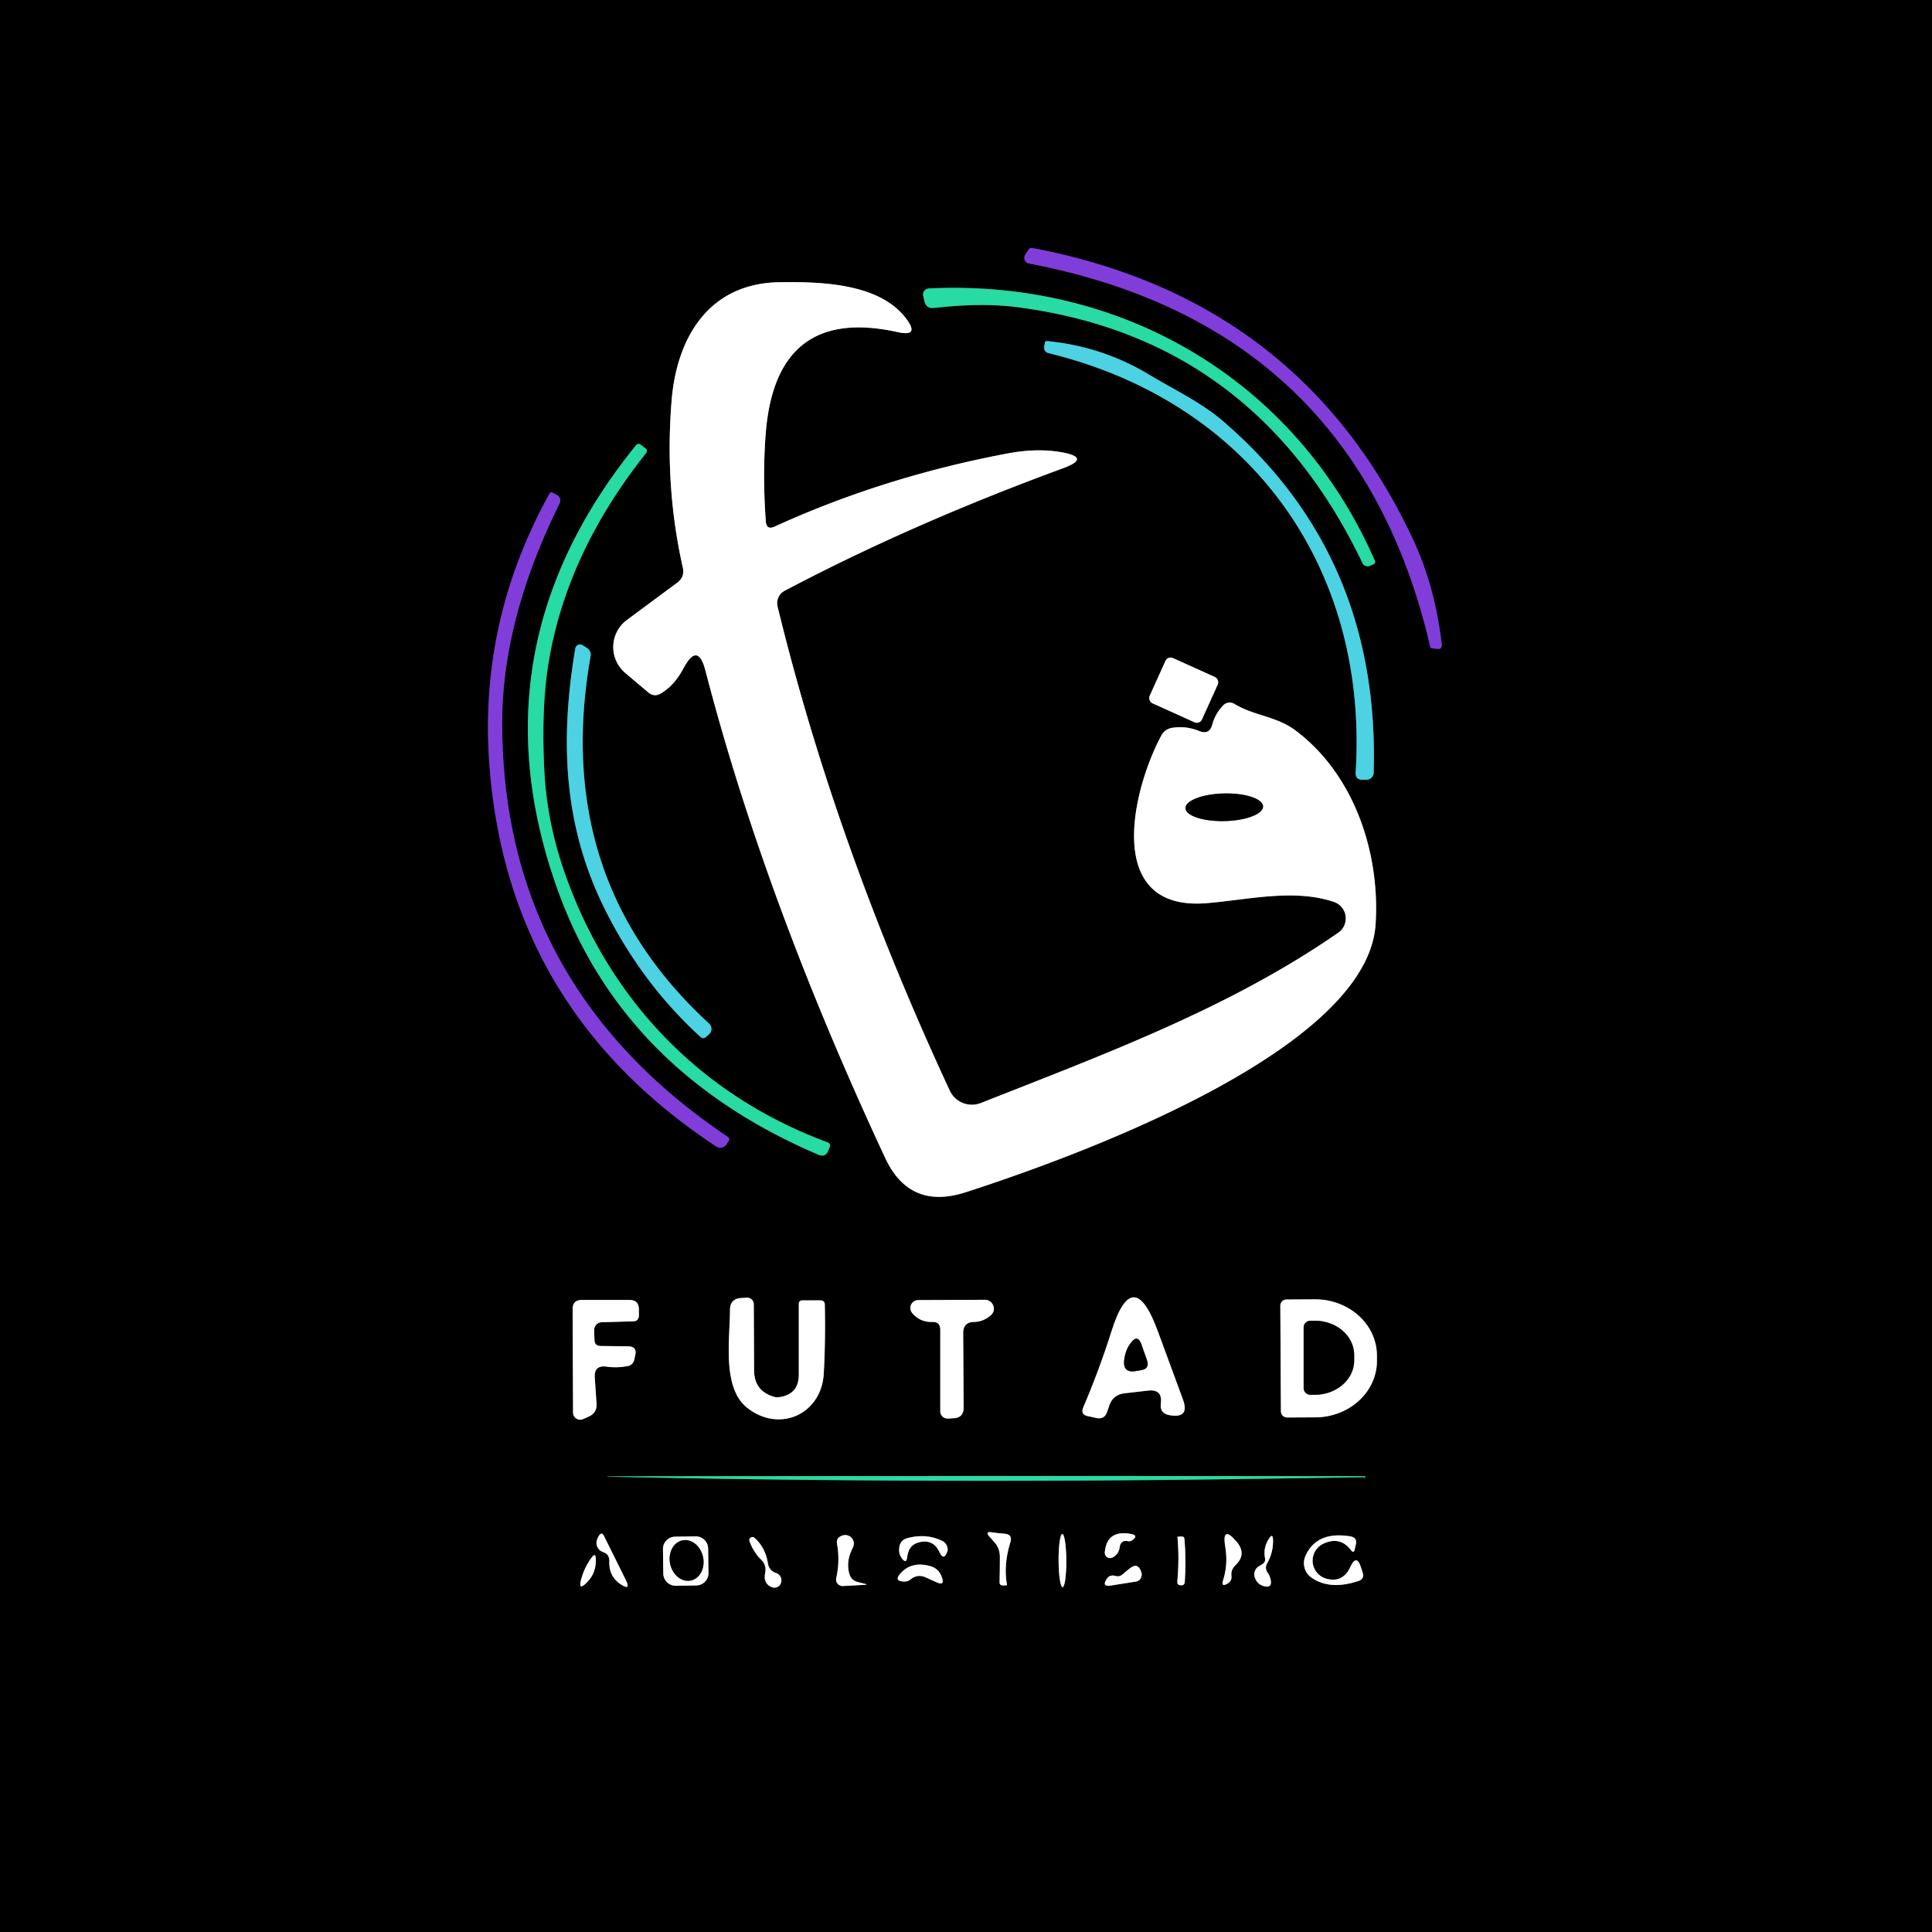 <?xml version="1.0" encoding="UTF-8" standalone="no"?>
<svg xmlns="http://www.w3.org/2000/svg" version="1.1" viewBox="0.00 0.00 130.00 130.00">
  <rect x="0.00" y="0.00" width="130.00" height="130.00" fill="#333333" stroke="none"/>
  <g stroke-width="2.00" fill="none" stroke-linecap="butt">
    <path stroke="#411f6d" d="   M 69.24 17.73   Q 91.22 21.93 96.24 43.52   Q 96.26 43.61 96.35 43.62   L 96.68 43.66   Q 97.05 43.71 97.01 43.35   Q 96.57 39.49 95.08 36.30   Q 87.51 20.11 69.47 16.69   Q 69.30 16.66 69.21 16.80   L 68.99 17.14   A 0.39 0.38 22.2 0 0 69.24 17.73"></path>
    <path stroke="#808080" d="   M 47.47 45.13   Q 51.48 60.59 59.57 77.93   Q 61.21 81.44 64.99 80.22   C 71.83 78.01 92.01 70.82 92.56 62.19   C 92.87 57.44 91.15 52.13 87.17 49.15   C 85.89 48.19 84.39 48.17 83.07 47.37   A 0.61 0.61 0.0 0 0 82.31 47.46   Q 81.77 48.02 81.57 48.76   Q 81.38 49.47 80.69 49.19   Q 79.79 48.82 78.84 48.98   Q 78.37 49.07 78.15 49.48   C 76.19 53.11 74.21 61.36 81.22 60.77   C 83.98 60.54 87.08 59.78 89.76 60.69   A 1.17 1.17 0.0 0 1 90.05 62.76   C 82.78 67.80 74.49 70.87 66.00 74.22   A 1.64 1.64 0.0 0 1 63.91 73.39   Q 56.22 56.84 52.32 40.81   A 0.95 0.94 69.6 0 1 52.80 39.75   Q 61.26 35.28 71.52 31.51   Q 73.46 30.80 71.43 30.43   Q 69.77 30.14 67.81 30.51   Q 59.47 32.08 52.13 35.43   Q 51.57 35.69 51.53 35.07   Q 51.30 31.96 51.53 29.09   Q 52.24 20.53 60.42 22.35   Q 61.89 22.67 60.99 21.46   C 59.20 19.05 55.24 18.95 52.45 18.99   C 47.68 19.06 45.53 22.73 45.19 26.97   Q 44.72 32.76 45.95 38.21   Q 46.08 38.82 45.58 39.20   L 42.18 41.72   A 2.28 2.27 46.9 0 0 42.07 45.28   L 43.62 46.59   Q 44.01 46.92 44.45 46.67   Q 45.38 46.13 46.00 44.95   Q 46.96 43.16 47.47 45.13"></path>
    <path stroke="#146d52" d="   M 92.51 37.73   C 87.22 25.63 75.59 18.77 62.50 19.41   A 0.41 0.40 -7.8 0 0 62.12 19.90   L 62.20 20.24   Q 62.31 20.78 62.85 20.72   Q 66.02 20.36 68.38 20.66   Q 84.41 22.70 91.68 37.89   A 0.38 0.38 0.0 0 0 92.18 38.07   L 92.42 37.96   Q 92.58 37.89 92.51 37.73"></path>
    <path stroke="#266971" d="   M 77.34 25.22   Q 74.18 23.31 70.45 22.95   Q 70.33 22.94 70.31 23.06   L 70.26 23.33   A 0.38 0.38 0.0 0 0 70.55 23.76   C 84.09 27.06 92.09 38.14 91.22 51.96   Q 91.18 52.48 91.71 52.47   L 91.97 52.46   A 0.47 0.47 0.0 0 0 92.43 52.01   Q 92.87 37.40 82.26 28.31   C 80.83 27.08 78.97 26.20 77.34 25.22"></path>
    <path stroke="#146d52" d="   M 36.62 51.73   Q 36.42 47.54 36.92 44.55   Q 38.13 37.22 43.46 30.50   Q 43.61 30.31 43.42 30.16   L 43.13 29.94   Q 42.94 29.78 42.78 29.98   Q 31.70 43.68 37.53 59.89   Q 41.91 72.07 55.05 77.69   Q 55.55 77.91 55.74 77.40   L 55.84 77.16   A 0.23 0.22 20.4 0 0 55.70 76.87   C 47.08 73.69 40.90 67.18 37.94 58.57   Q 36.78 55.20 36.62 51.73"></path>
    <path stroke="#411f6d" d="   M 32.92 51.29   Q 34.08 67.84 48.19 77.14   A 0.49 0.48 33.9 0 0 48.87 77.01   L 49.02 76.80   Q 49.14 76.62 48.96 76.49   Q 33.81 66.31 33.79 48.66   Q 33.79 41.70 37.63 33.92   Q 37.84 33.50 37.42 33.28   L 37.18 33.15   Q 37.05 33.09 36.98 33.21   Q 32.25 41.74 32.92 51.29"></path>
    <path stroke="#266971" d="   M 40.74 61.26   Q 43.21 66.18 47.12 69.76   Q 47.31 69.94 47.51 69.77   L 47.72 69.58   A 0.48 0.48 0.0 0 0 47.72 68.88   Q 37.09 59.14 39.74 44.14   A 0.54 0.53 20.3 0 0 39.48 43.59   L 39.19 43.41   A 0.32 0.32 0.0 0 0 38.71 43.63   C 37.67 49.83 37.90 55.61 40.74 61.26"></path>
    <path stroke="#808080" d="   M 81.94 46.059   A 0.38 0.38 0.0 0 0 81.75 45.556   L 78.925 44.28   A 0.38 0.38 0.0 0 0 78.422 44.47   L 77.36 46.822   A 0.38 0.38 0.0 0 0 77.55 47.324   L 80.375 48.6   A 0.38 0.38 0.0 0 0 80.878 48.41   L 81.94 46.059"></path>
    <path stroke="#808080" d="   M 52.09 93.99   Q 50.74 93.60 50.74 92.19   L 50.72 87.76   A 0.44 0.44 0.0 0 0 50.26 87.32   L 49.90 87.34   Q 49.12 87.37 49.12 88.15   C 49.12 90.07 48.57 93.37 50.27 94.72   C 52.43 96.44 55.28 95.18 55.43 92.41   Q 55.55 90.25 55.50 87.80   Q 55.50 87.50 55.20 87.50   L 54.00 87.50   Q 53.75 87.50 53.75 87.75   L 53.75 92.50   Q 53.75 93.82 52.44 94.01   Q 52.26 94.04 52.09 93.99"></path>
    <path stroke="#808080" d="   M 78.11 94.44   Q 78.02 95.12 78.73 95.23   Q 80.06 95.44 79.60 94.18   L 77.89 89.53   Q 76.22 85.02 74.78 89.61   Q 73.97 92.17 72.89 94.70   Q 72.69 95.18 73.20 95.29   L 73.76 95.41   Q 74.32 95.54 74.50 94.99   L 74.64 94.58   Q 74.89 93.84 75.67 93.75   L 77.25 93.57   Q 78.24 93.46 78.11 94.44"></path>
    <path stroke="#808080" d="   M 40.83 91.96   Q 41.55 92.06 42.28 91.91   A 0.54 0.51 -88.8 0 0 42.67 91.52   L 42.74 91.21   Q 42.89 90.60 42.26 90.59   L 40.41 90.57   Q 40.01 90.56 40.00 90.16   L 39.98 89.51   A 0.52 0.52 0.0 0 1 40.49 88.97   L 42.60 88.91   Q 42.98 88.90 42.99 88.51   L 42.99 88.11   Q 42.99 87.48 42.36 87.47   L 39.16 87.47   Q 38.53 87.47 38.53 88.09   L 38.56 95.05   A 0.48 0.48 0.0 0 0 39.23 95.49   L 39.61 95.32   Q 40.18 95.07 40.14 94.45   L 40.02 92.69   Q 39.97 91.83 40.83 91.96"></path>
    <path stroke="#808080" d="   M 65.54 88.95   Q 66.16 88.94 66.66 88.51   A 0.60 0.59 24.7 0 0 66.27 87.46   L 61.79 87.48   A 0.53 0.53 0.0 0 0 61.38 88.35   Q 61.90 88.97 62.72 88.95   Q 63.27 88.93 63.27 89.48   L 63.27 94.97   A 0.49 0.48 -1.7 0 0 63.79 95.45   L 64.16 95.43   Q 64.84 95.40 64.84 94.71   L 64.81 89.70   Q 64.81 88.96 65.54 88.95"></path>
    <path stroke="#808080" d="   M 86.15 87.87   L 86.19 94.97   A 0.42 0.42 0.0 0 0 86.61 95.38   L 88.51 95.37   A 4.16 3.79 -0.3 0 0 92.65 91.56   L 92.65 91.20   A 4.16 3.79 -0.3 0 0 88.47 87.43   L 86.57 87.44   A 0.42 0.42 0.0 0 0 86.15 87.87"></path>
    <path stroke="#146d52" d="   M 83.50 99.52   Q 87.67 99.46 91.81 99.40   Q 91.90 99.40 91.83 99.45   Q 91.71 99.55 91.85 99.39   Q 91.91 99.34 91.83 99.33   Q 66.20 99.30 40.88 99.34   A 0.01 0.01 0.0 0 0 40.87 99.36   Q 61.75 99.82 83.50 99.52"></path>
    <path stroke="#808080" d="   M 67.28 104.75   Q 67.28 105.58 67.26 106.45   Q 67.25 106.69 67.50 106.68   L 67.75 106.67   Q 67.76 106.67 67.76 106.66   Q 67.51 105.30 67.98 103.79   Q 68.16 103.25 67.59 103.20   Q 67.16 103.17 66.76 103.11   Q 66.24 103.02 66.59 103.41   L 66.91 103.77   Q 67.28 104.19 67.28 104.75"></path>
    <path stroke="#808080" d="   M 41.00 105.06   Q 40.96 106.09 41.79 106.62   Q 42.47 107.05 42.11 106.32   L 40.65 103.37   Q 40.48 103.03 40.29 103.35   Q 40.21 103.48 40.16 103.64   Q 40.07 103.98 40.30 104.25   Q 40.40 104.37 40.55 104.42   Q 41.02 104.57 41.00 105.06"></path>
    <path stroke="#808080" d="   M 47.648 104.199   A 0.83 0.83 0.0 0 0 46.807 103.38   L 45.427 103.4   A 0.83 0.83 0.0 0 0 44.609 104.241   L 44.632 105.881   A 0.83 0.83 0.0 0 0 45.473 106.7   L 46.853 106.68   A 0.83 0.83 0.0 0 0 47.671 105.839   L 47.648 104.199"></path>
    <path stroke="#808080" d="   M 57.16 105.93   Q 56.90 105.08 57.38 104.15   A 0.58 0.58 0.0 0 0 56.89 103.29   Q 56.71 103.29 56.55 103.38   Q 56.26 103.54 56.32 103.88   Q 56.53 105.01 56.27 106.18   A 0.44 0.44 0.0 0 0 56.73 106.72   L 58.18 106.64   Q 58.42 106.63 58.19 106.57   L 57.71 106.45   Q 57.29 106.34 57.16 105.93"></path>
    <path stroke="#808080" d="   M 61.80 103.79   Q 62.79 103.52 63.21 104.43   Q 63.50 105.06 63.74 104.41   Q 63.79 104.27 63.75 104.13   Q 63.67 103.81 63.37 103.67   Q 62.30 103.16 61.05 103.50   Q 60.57 103.63 60.51 104.13   Q 60.45 104.57 60.71 104.89   Q 60.99 105.24 61.04 104.79   Q 61.06 104.64 61.10 104.50   Q 61.24 103.95 61.80 103.79"></path>
    <path stroke="#808080" d="   M 71.499 106.8   A 1.79 0.26 89.7 0 0 71.75 105.009   A 1.79 0.26 89.7 0 0 71.481 103.22   A 1.79 0.26 89.7 0 0 71.23 105.011   A 1.79 0.26 89.7 0 0 71.499 106.8"></path>
    <path stroke="#808080" d="   M 75.90 103.70   Q 76.08 103.74 76.25 103.59   Q 76.57 103.32 76.16 103.23   Q 74.49 102.89 74.34 104.44   A 0.36 0.36 0.0 0 0 74.88 104.79   Q 75.28 104.57 75.34 104.11   Q 75.41 103.61 75.90 103.70"></path>
    <path stroke="#808080" d="   M 79.45 106.67   L 79.46 106.67   Q 79.70 106.69 79.72 106.45   Q 79.82 104.99 79.70 103.57   Q 79.69 103.38 79.50 103.39   L 79.24 103.40   Q 79.23 103.40 79.23 103.42   Q 79.36 104.87 79.22 106.42   Q 79.20 106.66 79.45 106.67"></path>
    <path stroke="#808080" d="   M 83.13 105.32   Q 83.91 104.58 83.22 103.75   Q 82.19 102.55 82.45 104.11   Q 82.64 105.26 82.30 106.33   Q 82.15 106.82 82.59 106.56   Q 82.90 106.38 82.86 106.06   Q 82.81 105.62 83.13 105.32"></path>
    <path stroke="#808080" d="   M 85.27 105.18   Q 85.67 104.48 85.66 103.65   Q 85.65 103.10 85.37 103.56   Q 84.99 104.16 85.12 104.84   Q 85.17 105.11 84.94 105.25   L 84.71 105.39   A 0.63 0.63 0.0 0 0 84.44 106.16   Q 84.60 106.60 85.02 106.72   Q 85.61 106.90 85.50 106.30   Q 85.45 106.04 85.30 105.83   Q 85.08 105.51 85.27 105.18"></path>
    <path stroke="#808080" d="   M 89.26 106.23   A 1.26 1.26 0.0 0 1 89.05 103.87   Q 90.17 103.35 90.90 104.30   Q 91.09 104.56 91.16 104.24   Q 91.19 104.09 91.23 103.93   Q 91.34 103.46 90.86 103.38   Q 88.59 103.01 87.84 104.70   A 1.19 1.19 0.0 0 0 88.24 106.15   Q 89.48 107.02 91.41 106.38   Q 91.82 106.24 91.69 105.82   L 91.58 105.48   Q 91.28 104.53 90.86 105.44   Q 90.36 106.52 89.26 106.23"></path>
    <path stroke="#808080" d="   M 51.67 105.19   Q 51.50 104.12 50.76 103.47   A 0.21 0.21 0.0 0 0 50.43 103.70   Q 50.69 104.43 51.24 104.97   A 0.94 0.93 -61.4 0 1 51.49 105.83   Q 51.34 106.54 51.92 106.79   A 0.48 0.47 -84.5 0 0 52.57 106.25   Q 52.51 105.95 52.23 105.85   Q 51.75 105.69 51.67 105.19"></path>
    <path stroke="#808080" d="   M 40.09 104.87   Q 40.07 104.46 39.82 104.79   Q 39.32 105.46 39.10 106.29   Q 38.89 107.07 39.47 106.50   Q 40.14 105.84 40.09 104.87"></path>
    <path stroke="#808080" d="   M 62.27 106.13   L 63.05 106.48   Q 63.56 106.71 63.39 106.17   Q 63.19 105.53 62.56 105.37   Q 61.34 105.05 60.61 105.85   Q 60.10 106.41 60.86 106.42   Q 61.10 106.42 61.29 106.26   Q 61.74 105.90 62.27 106.13"></path>
    <path stroke="#808080" d="   M 75.05 106.04   Q 74.66 105.93 74.45 106.27   Q 74.13 106.78 74.73 106.69   L 76.43 106.42   Q 76.71 106.38 76.79 106.11   Q 76.85 105.96 76.80 105.80   Q 76.58 105.08 76.00 105.55   L 75.52 105.95   Q 75.31 106.12 75.05 106.04"></path>
    <path stroke="#808080" d="   M 84.989 54.261   A 2.61 0.93 -1.3 0 0 82.359 53.39   A 2.61 0.93 -1.3 0 0 79.771 54.379   A 2.61 0.93 -1.3 0 0 82.401 55.25   A 2.61 0.93 -1.3 0 0 84.989 54.261"></path>
    <path stroke="#808080" d="   M 75.65 91.46   Q 75.51 92.43 76.47 92.25   Q 76.61 92.23 76.76 92.20   Q 77.39 92.11 77.17 91.50   L 76.80 90.45   Q 76.55 89.77 76.11 90.33   Q 75.75 90.78 75.65 91.46"></path>
    <path stroke="#808080" d="   M 87.72 89.32   L 87.72 93.40   A 0.45 0.45 0.0 0 0 88.17 93.85   L 88.48 93.85   A 2.64 2.31 -0.1 0 0 91.12 91.54   L 91.12 91.18   A 2.64 2.31 -0.1 0 0 88.48 88.87   L 88.17 88.87   A 0.45 0.45 0.0 0 0 87.72 89.32"></path>
    <path stroke="#808080" d="   M 46.487 106.35   A 1.38 1.13 78.0 0 0 47.305 104.765   A 1.38 1.13 78.0 0 0 45.913 103.65   A 1.38 1.13 78.0 0 0 45.095 105.235   A 1.38 1.13 78.0 0 0 46.487 106.35"></path>
  </g>
  <path fill="#000000" d="   M 0.00 0.00   L 130.00 0.00   L 130.00 130.00   L 0.00 130.00   L 0.00 0.00   Z   M 69.24 17.73   Q 91.22 21.93 96.24 43.52   Q 96.26 43.61 96.35 43.62   L 96.68 43.66   Q 97.05 43.71 97.01 43.35   Q 96.57 39.49 95.08 36.30   Q 87.51 20.11 69.47 16.69   Q 69.30 16.66 69.21 16.80   L 68.99 17.14   A 0.39 0.38 22.2 0 0 69.24 17.73   Z   M 47.47 45.13   Q 51.48 60.59 59.57 77.93   Q 61.21 81.44 64.99 80.22   C 71.83 78.01 92.01 70.82 92.56 62.19   C 92.87 57.44 91.15 52.13 87.17 49.15   C 85.89 48.19 84.39 48.17 83.07 47.37   A 0.61 0.61 0.0 0 0 82.31 47.46   Q 81.77 48.02 81.57 48.76   Q 81.38 49.47 80.69 49.19   Q 79.79 48.82 78.84 48.98   Q 78.37 49.07 78.15 49.48   C 76.19 53.11 74.21 61.36 81.22 60.77   C 83.98 60.54 87.08 59.78 89.76 60.69   A 1.17 1.17 0.0 0 1 90.05 62.76   C 82.78 67.80 74.49 70.87 66.00 74.22   A 1.64 1.64 0.0 0 1 63.91 73.39   Q 56.22 56.84 52.32 40.81   A 0.95 0.94 69.6 0 1 52.80 39.75   Q 61.26 35.28 71.52 31.51   Q 73.46 30.80 71.43 30.43   Q 69.77 30.14 67.81 30.51   Q 59.47 32.08 52.13 35.43   Q 51.57 35.69 51.53 35.07   Q 51.30 31.96 51.53 29.09   Q 52.24 20.53 60.42 22.35   Q 61.89 22.67 60.99 21.46   C 59.20 19.05 55.24 18.95 52.45 18.99   C 47.68 19.06 45.53 22.73 45.19 26.97   Q 44.72 32.76 45.95 38.21   Q 46.08 38.82 45.58 39.20   L 42.18 41.72   A 2.28 2.27 46.9 0 0 42.07 45.28   L 43.62 46.59   Q 44.01 46.92 44.45 46.67   Q 45.38 46.13 46.00 44.95   Q 46.96 43.16 47.47 45.13   Z   M 92.51 37.73   C 87.22 25.63 75.59 18.77 62.50 19.41   A 0.41 0.40 -7.8 0 0 62.12 19.90   L 62.20 20.24   Q 62.31 20.78 62.85 20.72   Q 66.02 20.36 68.38 20.66   Q 84.41 22.70 91.68 37.89   A 0.38 0.38 0.0 0 0 92.18 38.07   L 92.42 37.96   Q 92.58 37.89 92.51 37.73   Z   M 77.34 25.22   Q 74.18 23.31 70.45 22.95   Q 70.33 22.94 70.31 23.06   L 70.26 23.33   A 0.38 0.38 0.0 0 0 70.55 23.76   C 84.09 27.06 92.09 38.14 91.22 51.96   Q 91.18 52.48 91.71 52.47   L 91.97 52.46   A 0.47 0.47 0.0 0 0 92.43 52.01   Q 92.87 37.40 82.26 28.31   C 80.83 27.08 78.97 26.20 77.34 25.22   Z   M 36.62 51.73   Q 36.42 47.54 36.92 44.55   Q 38.13 37.22 43.46 30.50   Q 43.61 30.31 43.42 30.16   L 43.13 29.94   Q 42.94 29.78 42.78 29.98   Q 31.70 43.68 37.53 59.89   Q 41.91 72.07 55.05 77.69   Q 55.55 77.91 55.74 77.40   L 55.84 77.16   A 0.23 0.22 20.4 0 0 55.70 76.87   C 47.08 73.69 40.90 67.18 37.94 58.57   Q 36.78 55.20 36.62 51.73   Z   M 32.92 51.29   Q 34.08 67.84 48.19 77.14   A 0.49 0.48 33.9 0 0 48.87 77.01   L 49.02 76.80   Q 49.14 76.62 48.96 76.49   Q 33.81 66.31 33.79 48.66   Q 33.79 41.70 37.63 33.92   Q 37.84 33.50 37.42 33.28   L 37.18 33.15   Q 37.05 33.09 36.98 33.21   Q 32.25 41.74 32.92 51.29   Z   M 40.74 61.26   Q 43.21 66.18 47.12 69.76   Q 47.31 69.94 47.51 69.77   L 47.72 69.58   A 0.48 0.48 0.0 0 0 47.72 68.88   Q 37.09 59.14 39.74 44.14   A 0.54 0.53 20.3 0 0 39.48 43.59   L 39.19 43.41   A 0.32 0.32 0.0 0 0 38.71 43.63   C 37.67 49.83 37.90 55.61 40.74 61.26   Z   M 81.94 46.059   A 0.38 0.38 0.0 0 0 81.75 45.556   L 78.925 44.28   A 0.38 0.38 0.0 0 0 78.422 44.47   L 77.36 46.822   A 0.38 0.38 0.0 0 0 77.55 47.324   L 80.375 48.6   A 0.38 0.38 0.0 0 0 80.878 48.41   L 81.94 46.059   Z   M 52.09 93.99   Q 50.74 93.60 50.74 92.19   L 50.72 87.76   A 0.44 0.44 0.0 0 0 50.26 87.32   L 49.90 87.34   Q 49.12 87.37 49.12 88.15   C 49.12 90.07 48.57 93.37 50.27 94.72   C 52.43 96.44 55.28 95.18 55.43 92.41   Q 55.55 90.25 55.50 87.80   Q 55.50 87.50 55.20 87.50   L 54.00 87.50   Q 53.75 87.50 53.75 87.75   L 53.75 92.50   Q 53.75 93.82 52.44 94.01   Q 52.26 94.04 52.09 93.99   Z   M 78.11 94.44   Q 78.02 95.12 78.73 95.23   Q 80.06 95.44 79.60 94.18   L 77.89 89.53   Q 76.22 85.02 74.78 89.61   Q 73.97 92.17 72.89 94.70   Q 72.69 95.18 73.20 95.29   L 73.76 95.41   Q 74.32 95.54 74.50 94.99   L 74.64 94.58   Q 74.89 93.84 75.67 93.75   L 77.25 93.57   Q 78.24 93.46 78.11 94.44   Z   M 40.83 91.96   Q 41.55 92.06 42.28 91.91   A 0.54 0.51 -88.8 0 0 42.67 91.52   L 42.74 91.21   Q 42.89 90.60 42.26 90.59   L 40.41 90.57   Q 40.01 90.56 40.00 90.16   L 39.98 89.51   A 0.52 0.52 0.0 0 1 40.49 88.97   L 42.60 88.91   Q 42.98 88.90 42.99 88.51   L 42.99 88.11   Q 42.99 87.48 42.36 87.47   L 39.16 87.47   Q 38.53 87.47 38.53 88.09   L 38.56 95.05   A 0.48 0.48 0.0 0 0 39.23 95.49   L 39.61 95.32   Q 40.18 95.07 40.14 94.45   L 40.02 92.69   Q 39.97 91.83 40.83 91.96   Z   M 65.54 88.95   Q 66.16 88.94 66.66 88.51   A 0.60 0.59 24.7 0 0 66.27 87.46   L 61.79 87.48   A 0.53 0.53 0.0 0 0 61.38 88.35   Q 61.90 88.97 62.72 88.95   Q 63.27 88.93 63.27 89.48   L 63.27 94.97   A 0.49 0.48 -1.7 0 0 63.79 95.45   L 64.16 95.43   Q 64.84 95.40 64.84 94.71   L 64.81 89.70   Q 64.81 88.96 65.54 88.95   Z   M 86.15 87.87   L 86.19 94.97   A 0.42 0.42 0.0 0 0 86.61 95.38   L 88.51 95.37   A 4.16 3.79 -0.3 0 0 92.65 91.56   L 92.65 91.20   A 4.16 3.79 -0.3 0 0 88.47 87.43   L 86.57 87.44   A 0.42 0.42 0.0 0 0 86.15 87.87   Z   M 83.50 99.52   Q 87.67 99.46 91.81 99.40   Q 91.90 99.40 91.83 99.45   Q 91.71 99.55 91.85 99.39   Q 91.91 99.34 91.83 99.33   Q 66.20 99.30 40.88 99.34   A 0.01 0.01 0.0 0 0 40.87 99.36   Q 61.75 99.82 83.50 99.52   Z   M 67.28 104.75   Q 67.28 105.58 67.26 106.45   Q 67.25 106.69 67.50 106.68   L 67.75 106.67   Q 67.76 106.67 67.76 106.66   Q 67.51 105.30 67.98 103.79   Q 68.16 103.25 67.59 103.20   Q 67.16 103.17 66.76 103.11   Q 66.24 103.02 66.59 103.41   L 66.91 103.77   Q 67.28 104.19 67.28 104.75   Z   M 41.00 105.06   Q 40.96 106.09 41.79 106.62   Q 42.47 107.05 42.11 106.32   L 40.65 103.37   Q 40.48 103.03 40.29 103.35   Q 40.21 103.48 40.16 103.64   Q 40.07 103.98 40.30 104.25   Q 40.40 104.37 40.55 104.42   Q 41.02 104.57 41.00 105.06   Z   M 47.648 104.199   A 0.83 0.83 0.0 0 0 46.807 103.38   L 45.427 103.4   A 0.83 0.83 0.0 0 0 44.609 104.241   L 44.632 105.881   A 0.83 0.83 0.0 0 0 45.473 106.7   L 46.853 106.68   A 0.83 0.83 0.0 0 0 47.671 105.839   L 47.648 104.199   Z   M 57.16 105.93   Q 56.90 105.08 57.38 104.15   A 0.58 0.58 0.0 0 0 56.89 103.29   Q 56.71 103.29 56.55 103.38   Q 56.26 103.54 56.32 103.88   Q 56.53 105.01 56.27 106.18   A 0.44 0.44 0.0 0 0 56.73 106.72   L 58.18 106.64   Q 58.42 106.63 58.19 106.57   L 57.71 106.45   Q 57.29 106.34 57.16 105.93   Z   M 61.80 103.79   Q 62.79 103.52 63.21 104.43   Q 63.50 105.06 63.74 104.41   Q 63.79 104.27 63.75 104.13   Q 63.67 103.81 63.37 103.67   Q 62.30 103.16 61.05 103.50   Q 60.57 103.63 60.51 104.13   Q 60.45 104.57 60.71 104.89   Q 60.99 105.24 61.04 104.79   Q 61.06 104.64 61.10 104.50   Q 61.24 103.95 61.80 103.79   Z   M 71.499 106.8   A 1.79 0.26 89.7 0 0 71.75 105.009   A 1.79 0.26 89.7 0 0 71.481 103.22   A 1.79 0.26 89.7 0 0 71.23 105.011   A 1.79 0.26 89.7 0 0 71.499 106.8   Z   M 75.90 103.70   Q 76.08 103.74 76.25 103.59   Q 76.57 103.32 76.16 103.23   Q 74.49 102.89 74.34 104.44   A 0.36 0.36 0.0 0 0 74.88 104.79   Q 75.28 104.57 75.34 104.11   Q 75.41 103.61 75.90 103.70   Z   M 79.45 106.67   L 79.46 106.67   Q 79.70 106.69 79.72 106.45   Q 79.82 104.99 79.70 103.57   Q 79.69 103.38 79.50 103.39   L 79.24 103.40   Q 79.23 103.40 79.23 103.42   Q 79.36 104.87 79.22 106.42   Q 79.20 106.66 79.45 106.67   Z   M 83.13 105.32   Q 83.91 104.58 83.22 103.75   Q 82.19 102.55 82.45 104.11   Q 82.64 105.26 82.30 106.33   Q 82.15 106.82 82.59 106.56   Q 82.90 106.38 82.86 106.06   Q 82.81 105.62 83.13 105.32   Z   M 85.27 105.18   Q 85.67 104.48 85.66 103.65   Q 85.65 103.10 85.37 103.56   Q 84.99 104.16 85.12 104.84   Q 85.17 105.11 84.94 105.25   L 84.71 105.39   A 0.63 0.63 0.0 0 0 84.44 106.16   Q 84.60 106.60 85.02 106.72   Q 85.61 106.90 85.50 106.30   Q 85.45 106.04 85.30 105.83   Q 85.08 105.51 85.27 105.18   Z   M 89.26 106.23   A 1.26 1.26 0.0 0 1 89.05 103.87   Q 90.17 103.35 90.90 104.30   Q 91.09 104.56 91.16 104.24   Q 91.19 104.09 91.23 103.93   Q 91.34 103.46 90.86 103.38   Q 88.59 103.01 87.84 104.70   A 1.19 1.19 0.0 0 0 88.24 106.15   Q 89.48 107.02 91.41 106.38   Q 91.82 106.24 91.69 105.82   L 91.58 105.48   Q 91.28 104.53 90.86 105.44   Q 90.36 106.52 89.26 106.23   Z   M 51.67 105.19   Q 51.50 104.12 50.76 103.47   A 0.21 0.21 0.0 0 0 50.43 103.70   Q 50.69 104.43 51.24 104.97   A 0.94 0.93 -61.4 0 1 51.49 105.83   Q 51.34 106.54 51.92 106.79   A 0.48 0.47 -84.5 0 0 52.57 106.25   Q 52.51 105.95 52.23 105.85   Q 51.75 105.69 51.67 105.19   Z   M 40.09 104.87   Q 40.07 104.46 39.82 104.79   Q 39.32 105.46 39.10 106.29   Q 38.89 107.07 39.47 106.50   Q 40.14 105.84 40.09 104.87   Z   M 62.27 106.13   L 63.05 106.48   Q 63.56 106.71 63.39 106.17   Q 63.19 105.53 62.56 105.37   Q 61.34 105.05 60.61 105.85   Q 60.10 106.41 60.86 106.42   Q 61.10 106.42 61.29 106.26   Q 61.74 105.90 62.27 106.13   Z   M 75.05 106.04   Q 74.66 105.93 74.45 106.27   Q 74.13 106.78 74.73 106.69   L 76.43 106.42   Q 76.71 106.38 76.79 106.11   Q 76.85 105.96 76.80 105.80   Q 76.58 105.08 76.00 105.55   L 75.52 105.95   Q 75.31 106.12 75.05 106.04   Z"></path>
  <path fill="#813dda" d="   M 69.24 17.73   A 0.39 0.38 22.2 0 1 68.99 17.14   L 69.21 16.80   Q 69.30 16.66 69.47 16.69   Q 87.51 20.11 95.08 36.30   Q 96.57 39.49 97.01 43.35   Q 97.05 43.71 96.68 43.66   L 96.35 43.62   Q 96.26 43.61 96.24 43.52   Q 91.22 21.93 69.24 17.73   Z"></path>
  <path fill="#ffffff" d="   M 47.47 45.13   Q 46.96 43.16 46.00 44.95   Q 45.38 46.13 44.45 46.67   Q 44.01 46.92 43.62 46.59   L 42.07 45.28   A 2.28 2.27 46.9 0 1 42.18 41.72   L 45.58 39.20   Q 46.08 38.82 45.95 38.21   Q 44.72 32.76 45.19 26.97   C 45.53 22.73 47.68 19.06 52.45 18.99   C 55.24 18.95 59.20 19.05 60.99 21.46   Q 61.89 22.67 60.42 22.35   Q 52.24 20.53 51.53 29.09   Q 51.30 31.96 51.53 35.07   Q 51.57 35.69 52.13 35.43   Q 59.47 32.08 67.81 30.51   Q 69.77 30.14 71.43 30.43   Q 73.46 30.80 71.52 31.51   Q 61.26 35.28 52.80 39.75   A 0.95 0.94 69.6 0 0 52.32 40.81   Q 56.22 56.84 63.91 73.39   A 1.64 1.64 0.0 0 0 66.00 74.22   C 74.49 70.87 82.78 67.80 90.05 62.76   A 1.17 1.17 0.0 0 0 89.76 60.69   C 87.08 59.78 83.98 60.54 81.22 60.77   C 74.21 61.36 76.19 53.11 78.15 49.48   Q 78.37 49.07 78.84 48.98   Q 79.79 48.82 80.69 49.19   Q 81.38 49.47 81.57 48.76   Q 81.77 48.02 82.31 47.46   A 0.61 0.61 0.0 0 1 83.07 47.37   C 84.39 48.17 85.89 48.19 87.17 49.15   C 91.15 52.13 92.87 57.44 92.56 62.19   C 92.01 70.82 71.83 78.01 64.99 80.22   Q 61.21 81.44 59.57 77.93   Q 51.48 60.59 47.47 45.13   Z   M 84.989 54.261   A 2.61 0.93 -1.3 0 0 82.359 53.39   A 2.61 0.93 -1.3 0 0 79.771 54.379   A 2.61 0.93 -1.3 0 0 82.401 55.25   A 2.61 0.93 -1.3 0 0 84.989 54.261   Z"></path>
  <path fill="#28daa3" d="   M 62.50 19.41   C 75.59 18.77 87.22 25.63 92.51 37.73   Q 92.58 37.89 92.42 37.96   L 92.18 38.07   A 0.38 0.38 0.0 0 1 91.68 37.89   Q 84.41 22.70 68.38 20.66   Q 66.02 20.36 62.85 20.72   Q 62.31 20.78 62.20 20.24   L 62.12 19.90   A 0.41 0.40 -7.8 0 1 62.50 19.41   Z"></path>
  <path fill="#4cd2e2" d="   M 77.34 25.22   C 78.97 26.20 80.83 27.08 82.26 28.31   Q 92.87 37.40 92.43 52.01   A 0.47 0.47 0.0 0 1 91.97 52.46   L 91.71 52.47   Q 91.18 52.48 91.22 51.96   C 92.09 38.14 84.09 27.06 70.55 23.76   A 0.38 0.38 0.0 0 1 70.26 23.33   L 70.31 23.06   Q 70.33 22.94 70.45 22.95   Q 74.18 23.31 77.34 25.22   Z"></path>
  <path fill="#28daa3" d="   M 37.94 58.57   C 40.90 67.18 47.08 73.69 55.70 76.87   A 0.23 0.22 20.4 0 1 55.84 77.16   L 55.74 77.40   Q 55.55 77.91 55.05 77.69   Q 41.91 72.07 37.53 59.89   Q 31.70 43.68 42.78 29.98   Q 42.94 29.78 43.13 29.94   L 43.42 30.16   Q 43.61 30.31 43.46 30.50   Q 38.13 37.22 36.92 44.55   Q 36.42 47.54 36.62 51.73   Q 36.78 55.20 37.94 58.57   Z"></path>
  <path fill="#813dda" d="   M 32.92 51.29   Q 32.25 41.74 36.98 33.21   Q 37.05 33.09 37.18 33.15   L 37.42 33.28   Q 37.84 33.50 37.63 33.92   Q 33.79 41.70 33.79 48.66   Q 33.81 66.31 48.96 76.49   Q 49.14 76.62 49.02 76.80   L 48.87 77.01   A 0.49 0.48 33.9 0 1 48.19 77.14   Q 34.08 67.84 32.92 51.29   Z"></path>
  <path fill="#4cd2e2" d="   M 40.74 61.26   C 37.90 55.61 37.67 49.83 38.71 43.63   A 0.32 0.32 0.0 0 1 39.19 43.41   L 39.48 43.59   A 0.54 0.53 20.3 0 1 39.74 44.14   Q 37.09 59.14 47.72 68.88   A 0.48 0.48 0.0 0 1 47.72 69.58   L 47.51 69.77   Q 47.31 69.94 47.12 69.76   Q 43.21 66.18 40.74 61.26   Z"></path>
  <rect fill="#ffffff" x="-1.93" y="-1.67" transform="translate(79.65,46.44) rotate(24.3)" width="3.86" height="3.34" rx="0.38"></rect>
  <ellipse fill="#000000" cx="0.00" cy="0.00" transform="translate(82.38,54.32) rotate(-1.3)" rx="2.61" ry="0.93"></ellipse>
  <path fill="#ffffff" d="   M 52.09 93.99   Q 52.26 94.04 52.44 94.01   Q 53.75 93.82 53.75 92.50   L 53.75 87.75   Q 53.75 87.50 54.00 87.50   L 55.20 87.50   Q 55.50 87.50 55.50 87.80   Q 55.55 90.25 55.43 92.41   C 55.28 95.18 52.43 96.44 50.27 94.72   C 48.57 93.37 49.12 90.07 49.12 88.15   Q 49.12 87.37 49.90 87.34   L 50.26 87.32   A 0.44 0.44 0.0 0 1 50.72 87.76   L 50.74 92.19   Q 50.74 93.60 52.09 93.99   Z"></path>
  <path fill="#ffffff" d="   M 77.25 93.57   L 75.67 93.75   Q 74.89 93.84 74.64 94.58   L 74.50 94.99   Q 74.32 95.54 73.76 95.41   L 73.20 95.29   Q 72.69 95.18 72.89 94.70   Q 73.97 92.17 74.78 89.61   Q 76.22 85.02 77.89 89.53   L 79.60 94.18   Q 80.06 95.44 78.73 95.23   Q 78.02 95.12 78.11 94.44   Q 78.24 93.46 77.25 93.57   Z   M 75.65 91.46   Q 75.51 92.43 76.47 92.25   Q 76.61 92.23 76.76 92.20   Q 77.39 92.11 77.17 91.50   L 76.80 90.45   Q 76.55 89.77 76.11 90.33   Q 75.75 90.78 75.65 91.46   Z"></path>
  <path fill="#ffffff" d="   M 40.02 92.69   L 40.14 94.45   Q 40.18 95.07 39.61 95.32   L 39.23 95.49   A 0.48 0.48 0.0 0 1 38.56 95.05   L 38.53 88.09   Q 38.53 87.47 39.16 87.47   L 42.36 87.47   Q 42.99 87.48 42.99 88.11   L 42.99 88.51   Q 42.98 88.90 42.60 88.91   L 40.49 88.97   A 0.52 0.52 0.0 0 0 39.98 89.51   L 40.00 90.16   Q 40.01 90.56 40.41 90.57   L 42.26 90.59   Q 42.89 90.60 42.74 91.21   L 42.67 91.52   A 0.54 0.51 -88.8 0 1 42.28 91.91   Q 41.55 92.06 40.83 91.96   Q 39.97 91.83 40.02 92.69   Z"></path>
  <path fill="#ffffff" d="   M 64.81 89.70   L 64.84 94.71   Q 64.84 95.40 64.16 95.43   L 63.79 95.45   A 0.49 0.48 -1.7 0 1 63.27 94.97   L 63.27 89.48   Q 63.27 88.93 62.72 88.95   Q 61.90 88.97 61.38 88.35   A 0.53 0.53 0.0 0 1 61.79 87.48   L 66.27 87.46   A 0.60 0.59 24.7 0 1 66.66 88.51   Q 66.16 88.94 65.54 88.95   Q 64.81 88.96 64.81 89.70   Z"></path>
  <path fill="#ffffff" d="   M 86.15 87.87   A 0.42 0.42 0.0 0 1 86.57 87.44   L 88.47 87.43   A 4.16 3.79 -0.3 0 1 92.65 91.20   L 92.65 91.56   A 4.16 3.79 -0.3 0 1 88.51 95.37   L 86.61 95.38   A 0.42 0.42 0.0 0 1 86.19 94.97   L 86.15 87.87   Z   M 87.72 89.32   L 87.72 93.40   A 0.45 0.45 0.0 0 0 88.17 93.85   L 88.48 93.85   A 2.64 2.31 -0.1 0 0 91.12 91.54   L 91.12 91.18   A 2.64 2.31 -0.1 0 0 88.48 88.87   L 88.17 88.87   A 0.45 0.45 0.0 0 0 87.72 89.32   Z"></path>
  <path fill="#000000" d="   M 87.72 89.32   A 0.45 0.45 0.0 0 1 88.17 88.87   L 88.48 88.87   A 2.64 2.31 -0.1 0 1 91.12 91.18   L 91.12 91.54   A 2.64 2.31 -0.1 0 1 88.48 93.85   L 88.17 93.85   A 0.45 0.45 0.0 0 1 87.72 93.40   L 87.72 89.32   Z"></path>
  <path fill="#000000" d="   M 75.65 91.46   Q 75.75 90.78 76.11 90.33   Q 76.55 89.77 76.80 90.45   L 77.17 91.50   Q 77.39 92.11 76.76 92.20   Q 76.61 92.23 76.47 92.25   Q 75.51 92.43 75.65 91.46   Z"></path>
  <path fill="#28daa3" d="   M 83.50 99.52   Q 61.75 99.82 40.87 99.36   A 0.01 0.01 0.0 0 1 40.88 99.34   Q 66.20 99.30 91.83 99.33   Q 91.91 99.34 91.85 99.39   Q 91.71 99.55 91.83 99.45   Q 91.90 99.40 91.81 99.40   Q 87.67 99.46 83.50 99.52   Z"></path>
  <path fill="#ffffff" d="   M 66.91 103.77   L 66.59 103.41   Q 66.24 103.02 66.76 103.11   Q 67.16 103.17 67.59 103.20   Q 68.16 103.25 67.98 103.79   Q 67.51 105.30 67.76 106.66   Q 67.76 106.67 67.75 106.67   L 67.50 106.68   Q 67.25 106.69 67.26 106.45   Q 67.28 105.58 67.28 104.75   Q 67.28 104.19 66.91 103.77   Z"></path>
  <path fill="#ffffff" d="   M 40.55 104.42   Q 40.40 104.37 40.30 104.25   Q 40.07 103.98 40.16 103.64   Q 40.21 103.48 40.29 103.35   Q 40.48 103.03 40.65 103.37   L 42.11 106.32   Q 42.47 107.05 41.79 106.62   Q 40.96 106.09 41.00 105.06   Q 41.02 104.57 40.55 104.42   Z"></path>
  <path fill="#ffffff" d="   M 47.671 105.839   A 0.83 0.83 0.0 0 1 46.853 106.68   L 45.473 106.7   A 0.83 0.83 0.0 0 1 44.632 105.881   L 44.609 104.241   A 0.83 0.83 0.0 0 1 45.427 103.4   L 46.807 103.38   A 0.83 0.83 0.0 0 1 47.648 104.199   L 47.671 105.839   Z   M 46.487 106.35   A 1.38 1.13 78.0 0 0 47.305 104.765   A 1.38 1.13 78.0 0 0 45.913 103.65   A 1.38 1.13 78.0 0 0 45.095 105.235   A 1.38 1.13 78.0 0 0 46.487 106.35   Z"></path>
  <path fill="#ffffff" d="   M 57.71 106.45   L 58.19 106.57   Q 58.42 106.63 58.18 106.64   L 56.73 106.72   A 0.44 0.44 0.0 0 1 56.27 106.18   Q 56.53 105.01 56.32 103.88   Q 56.26 103.54 56.55 103.38   Q 56.71 103.29 56.89 103.29   A 0.58 0.58 0.0 0 1 57.38 104.15   Q 56.90 105.08 57.16 105.93   Q 57.29 106.34 57.71 106.45   Z"></path>
  <path fill="#ffffff" d="   M 61.10 104.50   Q 61.06 104.64 61.04 104.79   Q 60.99 105.24 60.71 104.89   Q 60.45 104.57 60.51 104.13   Q 60.57 103.63 61.05 103.50   Q 62.30 103.16 63.37 103.67   Q 63.67 103.81 63.75 104.13   Q 63.79 104.27 63.74 104.41   Q 63.50 105.06 63.21 104.43   Q 62.79 103.52 61.80 103.79   Q 61.24 103.95 61.10 104.50   Z"></path>
  <ellipse fill="#ffffff" cx="0.00" cy="0.00" transform="translate(71.49,105.01) rotate(89.7)" rx="1.79" ry="0.26"></ellipse>
  <path fill="#ffffff" d="   M 75.34 104.11   Q 75.28 104.57 74.88 104.79   A 0.36 0.36 0.0 0 1 74.34 104.44   Q 74.49 102.89 76.16 103.23   Q 76.57 103.32 76.25 103.59   Q 76.08 103.74 75.90 103.70   Q 75.41 103.61 75.34 104.11   Z"></path>
  <path fill="#ffffff" d="   M 79.22 106.42   Q 79.36 104.87 79.23 103.42   Q 79.23 103.40 79.24 103.40   L 79.50 103.39   Q 79.69 103.38 79.70 103.57   Q 79.82 104.99 79.72 106.45   Q 79.70 106.69 79.46 106.67   L 79.45 106.67   Q 79.20 106.66 79.22 106.42   Z"></path>
  <path fill="#ffffff" d="   M 82.86 106.06   Q 82.90 106.38 82.59 106.56   Q 82.15 106.82 82.30 106.33   Q 82.64 105.26 82.45 104.11   Q 82.19 102.55 83.22 103.75   Q 83.91 104.58 83.13 105.32   Q 82.81 105.62 82.86 106.06   Z"></path>
  <path fill="#ffffff" d="   M 85.30 105.83   Q 85.45 106.04 85.50 106.30   Q 85.61 106.90 85.02 106.72   Q 84.60 106.60 84.44 106.16   A 0.63 0.63 0.0 0 1 84.71 105.39   L 84.94 105.25   Q 85.17 105.11 85.12 104.84   Q 84.99 104.16 85.37 103.56   Q 85.65 103.10 85.66 103.65   Q 85.67 104.48 85.27 105.18   Q 85.08 105.51 85.30 105.83   Z"></path>
  <path fill="#ffffff" d="   M 89.26 106.23   Q 90.36 106.52 90.86 105.44   Q 91.28 104.53 91.58 105.48   L 91.69 105.82   Q 91.82 106.24 91.41 106.38   Q 89.48 107.02 88.24 106.15   A 1.19 1.19 0.0 0 1 87.84 104.70   Q 88.59 103.01 90.86 103.38   Q 91.34 103.46 91.23 103.93   Q 91.19 104.09 91.16 104.24   Q 91.09 104.56 90.90 104.30   Q 90.17 103.35 89.05 103.87   A 1.26 1.26 0.0 0 0 89.26 106.23   Z"></path>
  <path fill="#ffffff" d="   M 52.23 105.85   Q 52.51 105.95 52.57 106.25   A 0.48 0.47 -84.5 0 1 51.92 106.79   Q 51.34 106.54 51.49 105.83   A 0.94 0.93 -61.4 0 0 51.24 104.97   Q 50.69 104.43 50.43 103.70   A 0.21 0.21 0.0 0 1 50.76 103.47   Q 51.50 104.12 51.67 105.19   Q 51.75 105.69 52.23 105.85   Z"></path>
  <ellipse fill="#000000" cx="0.00" cy="0.00" transform="translate(46.20,105.00) rotate(78.0)" rx="1.38" ry="1.13"></ellipse>
  <path fill="#ffffff" d="   M 40.09 104.87   Q 40.14 105.84 39.47 106.50   Q 38.89 107.07 39.10 106.29   Q 39.32 105.46 39.82 104.79   Q 40.07 104.46 40.09 104.87   Z"></path>
  <path fill="#ffffff" d="   M 61.29 106.26   Q 61.10 106.42 60.86 106.42   Q 60.10 106.41 60.61 105.85   Q 61.34 105.05 62.56 105.37   Q 63.19 105.53 63.39 106.17   Q 63.56 106.71 63.05 106.48   L 62.27 106.13   Q 61.74 105.90 61.29 106.26   Z"></path>
  <path fill="#ffffff" d="   M 75.52 105.95   L 76.00 105.55   Q 76.58 105.08 76.80 105.80   Q 76.85 105.96 76.79 106.11   Q 76.71 106.38 76.43 106.42   L 74.73 106.69   Q 74.13 106.78 74.45 106.27   Q 74.66 105.93 75.05 106.04   Q 75.31 106.12 75.52 105.95   Z"></path>
</svg>
